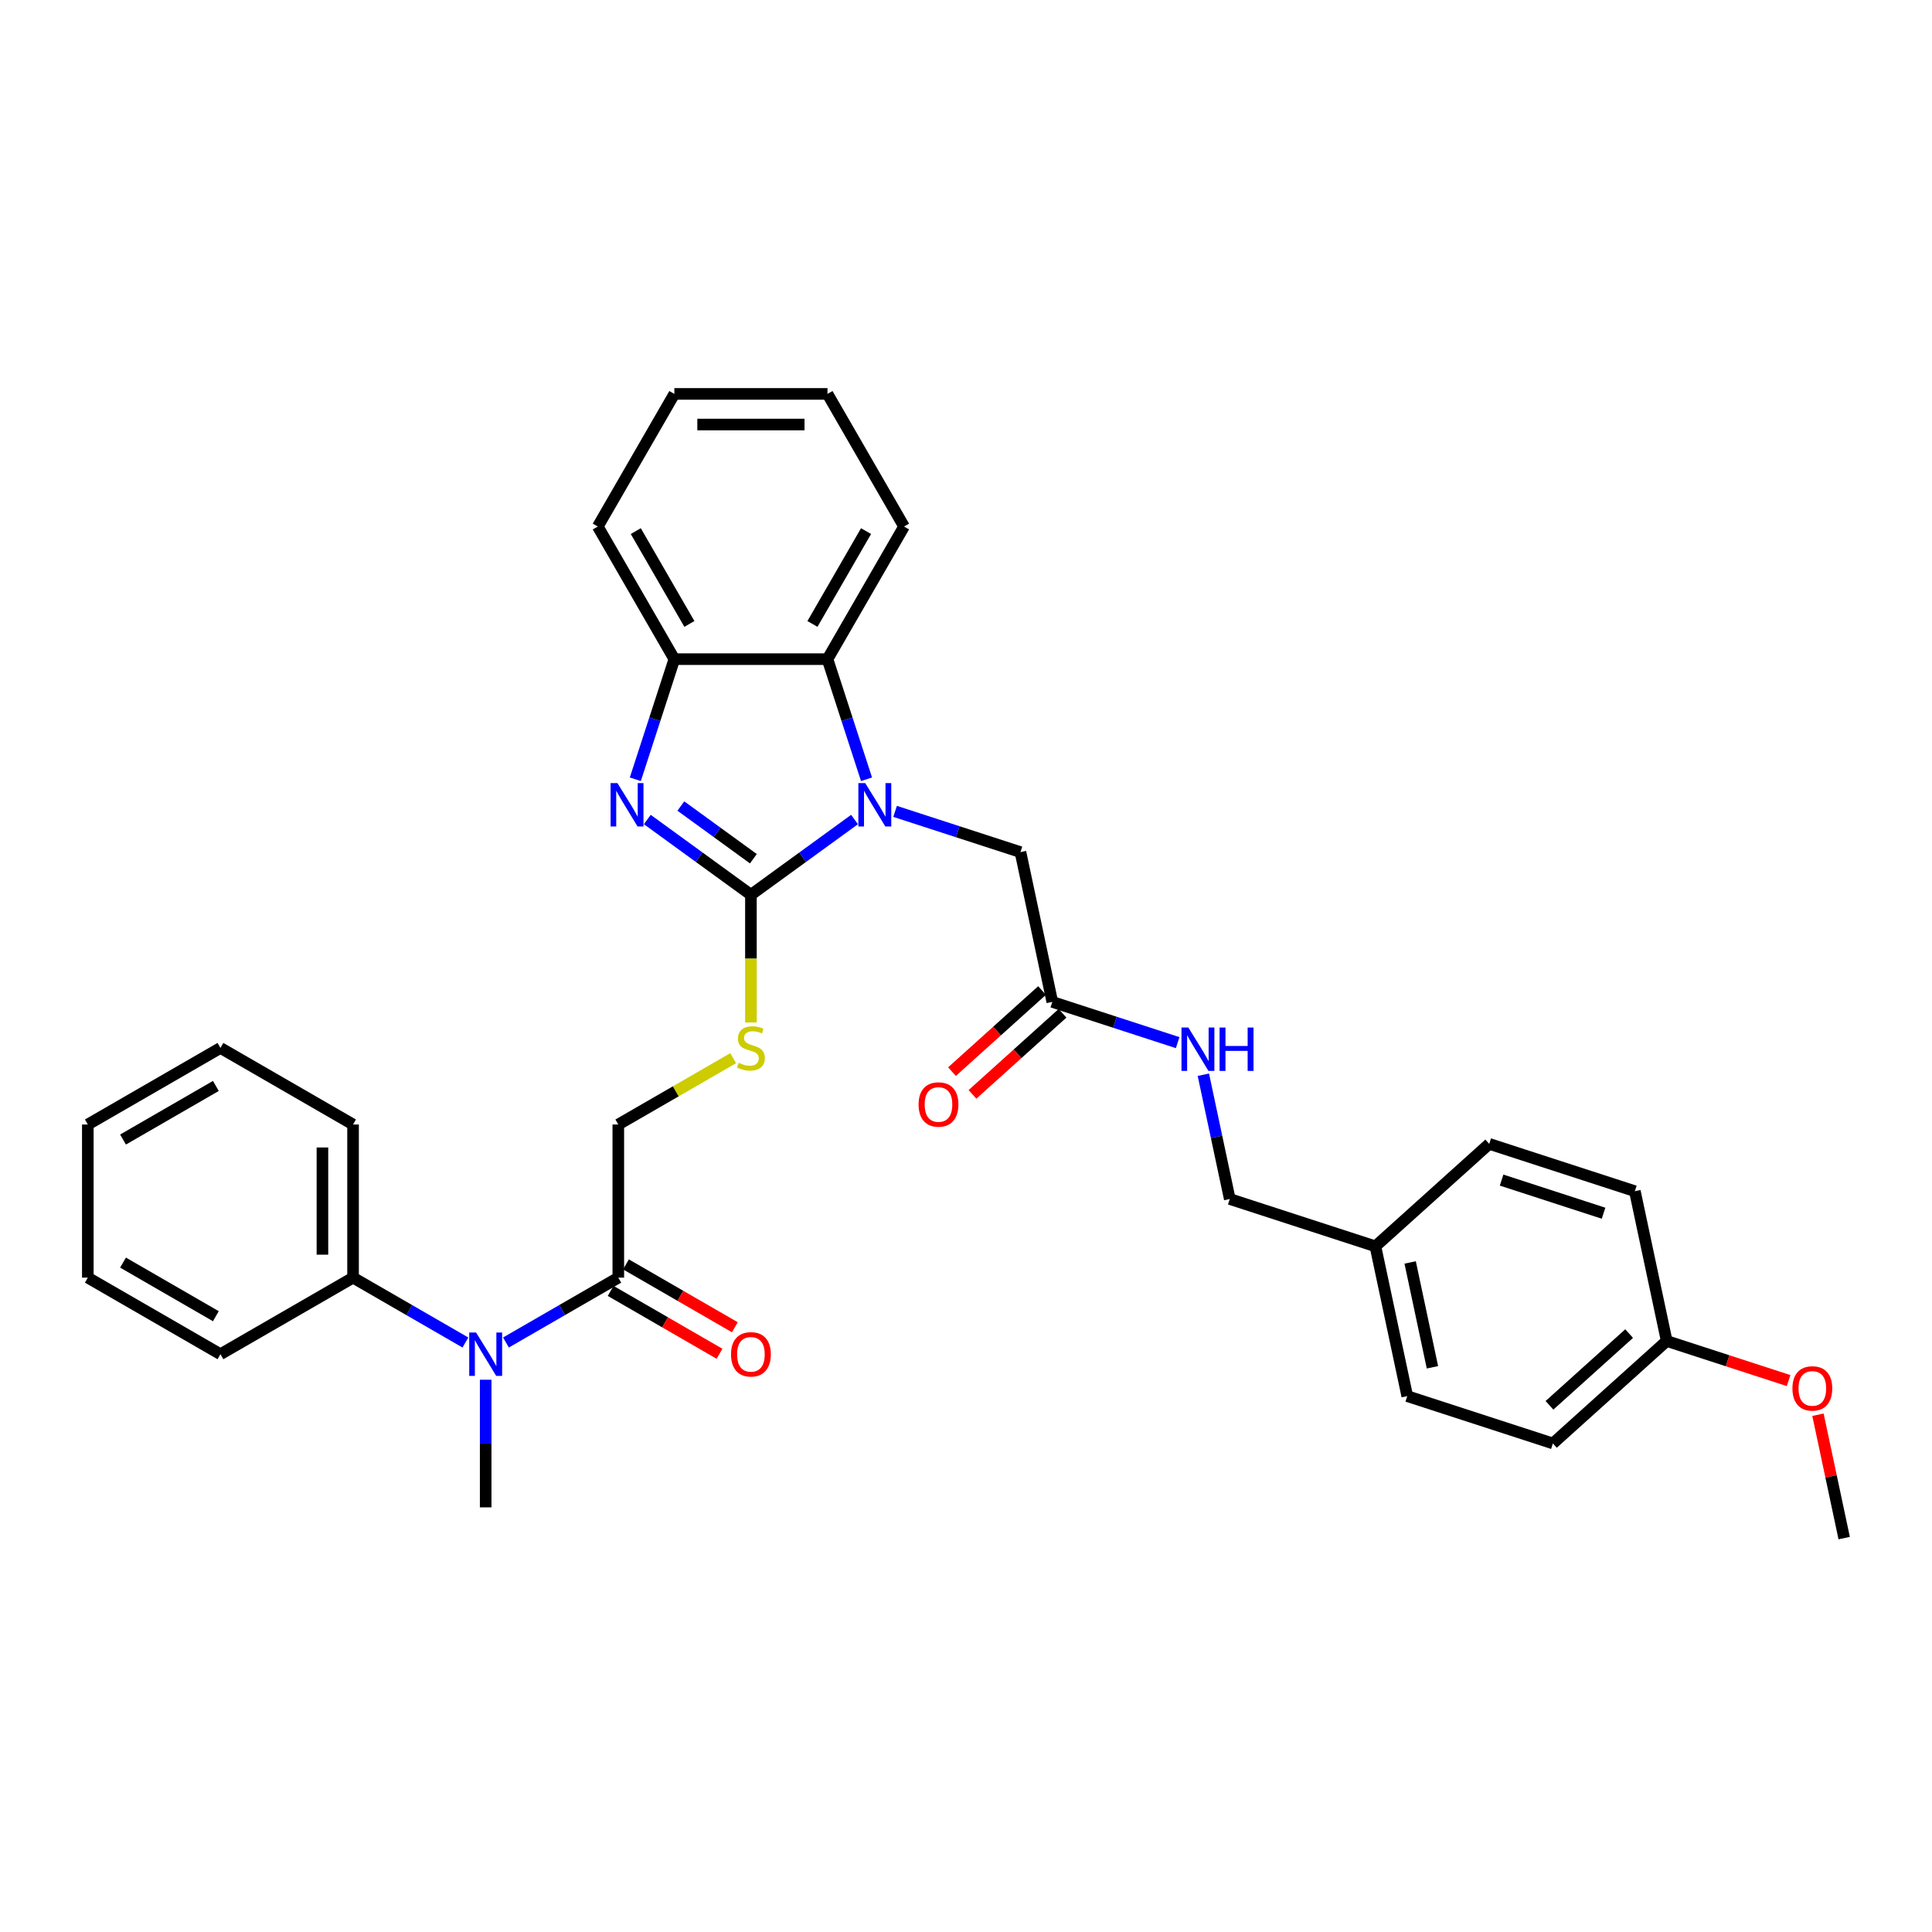 <?xml version='1.0' encoding='iso-8859-1'?>
<svg version='1.1' baseProfile='full'
              xmlns='http://www.w3.org/2000/svg'
                      xmlns:rdkit='http://www.rdkit.org/xml'
                      xmlns:xlink='http://www.w3.org/1999/xlink'
                  xml:space='preserve'
width='1000px' height='1000px' viewBox='0 0 1000 1000'>
<!-- END OF HEADER -->
<rect style='opacity:1.0;fill:#FFFFFF;stroke:none' width='1000' height='1000' x='0' y='0'> </rect>
<path class='bond-0' d='M 388.676,463.148 L 415.491,443.665' style='fill:none;fill-rule:evenodd;stroke:#000000;stroke-width:6px;stroke-linecap:butt;stroke-linejoin:miter;stroke-opacity:1' />
<path class='bond-0' d='M 415.491,443.665 L 442.307,424.182' style='fill:none;fill-rule:evenodd;stroke:#0000FF;stroke-width:6px;stroke-linecap:butt;stroke-linejoin:miter;stroke-opacity:1' />
<path class='bond-1' d='M 388.676,463.148 L 361.86,443.665' style='fill:none;fill-rule:evenodd;stroke:#000000;stroke-width:6px;stroke-linecap:butt;stroke-linejoin:miter;stroke-opacity:1' />
<path class='bond-1' d='M 361.86,443.665 L 335.045,424.182' style='fill:none;fill-rule:evenodd;stroke:#0000FF;stroke-width:6px;stroke-linecap:butt;stroke-linejoin:miter;stroke-opacity:1' />
<path class='bond-1' d='M 389.949,444.478 L 371.178,430.84' style='fill:none;fill-rule:evenodd;stroke:#000000;stroke-width:6px;stroke-linecap:butt;stroke-linejoin:miter;stroke-opacity:1' />
<path class='bond-1' d='M 371.178,430.84 L 352.407,417.202' style='fill:none;fill-rule:evenodd;stroke:#0000FF;stroke-width:6px;stroke-linecap:butt;stroke-linejoin:miter;stroke-opacity:1' />
<path class='bond-5' d='M 388.676,463.148 L 388.676,496.193' style='fill:none;fill-rule:evenodd;stroke:#000000;stroke-width:6px;stroke-linecap:butt;stroke-linejoin:miter;stroke-opacity:1' />
<path class='bond-5' d='M 388.676,496.193 L 388.676,529.238' style='fill:none;fill-rule:evenodd;stroke:#CCCC00;stroke-width:6px;stroke-linecap:butt;stroke-linejoin:miter;stroke-opacity:1' />
<path class='bond-2' d='M 448.511,403.352 L 438.409,372.263' style='fill:none;fill-rule:evenodd;stroke:#0000FF;stroke-width:6px;stroke-linecap:butt;stroke-linejoin:miter;stroke-opacity:1' />
<path class='bond-2' d='M 438.409,372.263 L 428.308,341.174' style='fill:none;fill-rule:evenodd;stroke:#000000;stroke-width:6px;stroke-linecap:butt;stroke-linejoin:miter;stroke-opacity:1' />
<path class='bond-7' d='M 463.296,419.968 L 495.741,430.51' style='fill:none;fill-rule:evenodd;stroke:#0000FF;stroke-width:6px;stroke-linecap:butt;stroke-linejoin:miter;stroke-opacity:1' />
<path class='bond-7' d='M 495.741,430.51 L 528.185,441.052' style='fill:none;fill-rule:evenodd;stroke:#000000;stroke-width:6px;stroke-linecap:butt;stroke-linejoin:miter;stroke-opacity:1' />
<path class='bond-3' d='M 328.841,403.352 L 338.942,372.263' style='fill:none;fill-rule:evenodd;stroke:#0000FF;stroke-width:6px;stroke-linecap:butt;stroke-linejoin:miter;stroke-opacity:1' />
<path class='bond-3' d='M 338.942,372.263 L 349.044,341.174' style='fill:none;fill-rule:evenodd;stroke:#000000;stroke-width:6px;stroke-linecap:butt;stroke-linejoin:miter;stroke-opacity:1' />
<path class='bond-21' d='M 428.308,341.174 L 467.939,272.529' style='fill:none;fill-rule:evenodd;stroke:#000000;stroke-width:6px;stroke-linecap:butt;stroke-linejoin:miter;stroke-opacity:1' />
<path class='bond-21' d='M 420.523,322.951 L 448.266,274.9' style='fill:none;fill-rule:evenodd;stroke:#000000;stroke-width:6px;stroke-linecap:butt;stroke-linejoin:miter;stroke-opacity:1' />
<path class='bond-33' d='M 428.308,341.174 L 349.044,341.174' style='fill:none;fill-rule:evenodd;stroke:#000000;stroke-width:6px;stroke-linecap:butt;stroke-linejoin:miter;stroke-opacity:1' />
<path class='bond-23' d='M 349.044,341.174 L 309.412,272.529' style='fill:none;fill-rule:evenodd;stroke:#000000;stroke-width:6px;stroke-linecap:butt;stroke-linejoin:miter;stroke-opacity:1' />
<path class='bond-23' d='M 356.828,322.951 L 329.086,274.9' style='fill:none;fill-rule:evenodd;stroke:#000000;stroke-width:6px;stroke-linecap:butt;stroke-linejoin:miter;stroke-opacity:1' />
<path class='bond-4' d='M 320.032,661.307 L 320.032,582.043' style='fill:none;fill-rule:evenodd;stroke:#000000;stroke-width:6px;stroke-linecap:butt;stroke-linejoin:miter;stroke-opacity:1' />
<path class='bond-6' d='M 320.032,661.307 L 290.957,678.093' style='fill:none;fill-rule:evenodd;stroke:#000000;stroke-width:6px;stroke-linecap:butt;stroke-linejoin:miter;stroke-opacity:1' />
<path class='bond-6' d='M 290.957,678.093 L 261.882,694.879' style='fill:none;fill-rule:evenodd;stroke:#0000FF;stroke-width:6px;stroke-linecap:butt;stroke-linejoin:miter;stroke-opacity:1' />
<path class='bond-11' d='M 316.068,668.171 L 344.248,684.44' style='fill:none;fill-rule:evenodd;stroke:#000000;stroke-width:6px;stroke-linecap:butt;stroke-linejoin:miter;stroke-opacity:1' />
<path class='bond-11' d='M 344.248,684.44 L 372.427,700.71' style='fill:none;fill-rule:evenodd;stroke:#FF0000;stroke-width:6px;stroke-linecap:butt;stroke-linejoin:miter;stroke-opacity:1' />
<path class='bond-11' d='M 323.995,654.442 L 352.174,670.711' style='fill:none;fill-rule:evenodd;stroke:#000000;stroke-width:6px;stroke-linecap:butt;stroke-linejoin:miter;stroke-opacity:1' />
<path class='bond-11' d='M 352.174,670.711 L 380.353,686.981' style='fill:none;fill-rule:evenodd;stroke:#FF0000;stroke-width:6px;stroke-linecap:butt;stroke-linejoin:miter;stroke-opacity:1' />
<path class='bond-9' d='M 379.497,547.711 L 349.764,564.877' style='fill:none;fill-rule:evenodd;stroke:#CCCC00;stroke-width:6px;stroke-linecap:butt;stroke-linejoin:miter;stroke-opacity:1' />
<path class='bond-9' d='M 349.764,564.877 L 320.032,582.043' style='fill:none;fill-rule:evenodd;stroke:#000000;stroke-width:6px;stroke-linecap:butt;stroke-linejoin:miter;stroke-opacity:1' />
<path class='bond-12' d='M 240.893,694.879 L 211.818,678.093' style='fill:none;fill-rule:evenodd;stroke:#0000FF;stroke-width:6px;stroke-linecap:butt;stroke-linejoin:miter;stroke-opacity:1' />
<path class='bond-12' d='M 211.818,678.093 L 182.743,661.307' style='fill:none;fill-rule:evenodd;stroke:#000000;stroke-width:6px;stroke-linecap:butt;stroke-linejoin:miter;stroke-opacity:1' />
<path class='bond-24' d='M 251.387,714.144 L 251.387,747.173' style='fill:none;fill-rule:evenodd;stroke:#0000FF;stroke-width:6px;stroke-linecap:butt;stroke-linejoin:miter;stroke-opacity:1' />
<path class='bond-24' d='M 251.387,747.173 L 251.387,780.202' style='fill:none;fill-rule:evenodd;stroke:#000000;stroke-width:6px;stroke-linecap:butt;stroke-linejoin:miter;stroke-opacity:1' />
<path class='bond-8' d='M 528.185,441.052 L 544.665,518.583' style='fill:none;fill-rule:evenodd;stroke:#000000;stroke-width:6px;stroke-linecap:butt;stroke-linejoin:miter;stroke-opacity:1' />
<path class='bond-10' d='M 544.665,518.583 L 577.11,529.125' style='fill:none;fill-rule:evenodd;stroke:#000000;stroke-width:6px;stroke-linecap:butt;stroke-linejoin:miter;stroke-opacity:1' />
<path class='bond-10' d='M 577.11,529.125 L 609.555,539.667' style='fill:none;fill-rule:evenodd;stroke:#0000FF;stroke-width:6px;stroke-linecap:butt;stroke-linejoin:miter;stroke-opacity:1' />
<path class='bond-13' d='M 539.361,512.693 L 516.052,533.68' style='fill:none;fill-rule:evenodd;stroke:#000000;stroke-width:6px;stroke-linecap:butt;stroke-linejoin:miter;stroke-opacity:1' />
<path class='bond-13' d='M 516.052,533.68 L 492.743,554.668' style='fill:none;fill-rule:evenodd;stroke:#FF0000;stroke-width:6px;stroke-linecap:butt;stroke-linejoin:miter;stroke-opacity:1' />
<path class='bond-13' d='M 549.969,524.473 L 526.66,545.461' style='fill:none;fill-rule:evenodd;stroke:#000000;stroke-width:6px;stroke-linecap:butt;stroke-linejoin:miter;stroke-opacity:1' />
<path class='bond-13' d='M 526.66,545.461 L 503.351,566.449' style='fill:none;fill-rule:evenodd;stroke:#FF0000;stroke-width:6px;stroke-linecap:butt;stroke-linejoin:miter;stroke-opacity:1' />
<path class='bond-14' d='M 622.856,556.282 L 629.693,588.445' style='fill:none;fill-rule:evenodd;stroke:#0000FF;stroke-width:6px;stroke-linecap:butt;stroke-linejoin:miter;stroke-opacity:1' />
<path class='bond-14' d='M 629.693,588.445 L 636.529,620.608' style='fill:none;fill-rule:evenodd;stroke:#000000;stroke-width:6px;stroke-linecap:butt;stroke-linejoin:miter;stroke-opacity:1' />
<path class='bond-25' d='M 182.743,661.307 L 182.743,582.043' style='fill:none;fill-rule:evenodd;stroke:#000000;stroke-width:6px;stroke-linecap:butt;stroke-linejoin:miter;stroke-opacity:1' />
<path class='bond-25' d='M 166.89,649.417 L 166.89,593.933' style='fill:none;fill-rule:evenodd;stroke:#000000;stroke-width:6px;stroke-linecap:butt;stroke-linejoin:miter;stroke-opacity:1' />
<path class='bond-26' d='M 182.743,661.307 L 114.099,700.938' style='fill:none;fill-rule:evenodd;stroke:#000000;stroke-width:6px;stroke-linecap:butt;stroke-linejoin:miter;stroke-opacity:1' />
<path class='bond-15' d='M 636.529,620.608 L 711.913,645.102' style='fill:none;fill-rule:evenodd;stroke:#000000;stroke-width:6px;stroke-linecap:butt;stroke-linejoin:miter;stroke-opacity:1' />
<path class='bond-17' d='M 711.913,645.102 L 770.818,592.064' style='fill:none;fill-rule:evenodd;stroke:#000000;stroke-width:6px;stroke-linecap:butt;stroke-linejoin:miter;stroke-opacity:1' />
<path class='bond-18' d='M 711.913,645.102 L 728.393,722.633' style='fill:none;fill-rule:evenodd;stroke:#000000;stroke-width:6px;stroke-linecap:butt;stroke-linejoin:miter;stroke-opacity:1' />
<path class='bond-18' d='M 729.892,653.436 L 741.427,707.708' style='fill:none;fill-rule:evenodd;stroke:#000000;stroke-width:6px;stroke-linecap:butt;stroke-linejoin:miter;stroke-opacity:1' />
<path class='bond-16' d='M 862.682,694.09 L 803.777,747.127' style='fill:none;fill-rule:evenodd;stroke:#000000;stroke-width:6px;stroke-linecap:butt;stroke-linejoin:miter;stroke-opacity:1' />
<path class='bond-16' d='M 843.238,690.264 L 802.005,727.391' style='fill:none;fill-rule:evenodd;stroke:#000000;stroke-width:6px;stroke-linecap:butt;stroke-linejoin:miter;stroke-opacity:1' />
<path class='bond-22' d='M 862.682,694.09 L 894.231,704.341' style='fill:none;fill-rule:evenodd;stroke:#000000;stroke-width:6px;stroke-linecap:butt;stroke-linejoin:miter;stroke-opacity:1' />
<path class='bond-22' d='M 894.231,704.341 L 925.78,714.591' style='fill:none;fill-rule:evenodd;stroke:#FF0000;stroke-width:6px;stroke-linecap:butt;stroke-linejoin:miter;stroke-opacity:1' />
<path class='bond-36' d='M 862.682,694.09 L 846.202,616.558' style='fill:none;fill-rule:evenodd;stroke:#000000;stroke-width:6px;stroke-linecap:butt;stroke-linejoin:miter;stroke-opacity:1' />
<path class='bond-19' d='M 770.818,592.064 L 846.202,616.558' style='fill:none;fill-rule:evenodd;stroke:#000000;stroke-width:6px;stroke-linecap:butt;stroke-linejoin:miter;stroke-opacity:1' />
<path class='bond-19' d='M 777.226,610.815 L 829.995,627.961' style='fill:none;fill-rule:evenodd;stroke:#000000;stroke-width:6px;stroke-linecap:butt;stroke-linejoin:miter;stroke-opacity:1' />
<path class='bond-20' d='M 728.393,722.633 L 803.777,747.127' style='fill:none;fill-rule:evenodd;stroke:#000000;stroke-width:6px;stroke-linecap:butt;stroke-linejoin:miter;stroke-opacity:1' />
<path class='bond-28' d='M 467.939,272.529 L 428.308,203.885' style='fill:none;fill-rule:evenodd;stroke:#000000;stroke-width:6px;stroke-linecap:butt;stroke-linejoin:miter;stroke-opacity:1' />
<path class='bond-27' d='M 940.974,732.264 L 947.76,764.19' style='fill:none;fill-rule:evenodd;stroke:#FF0000;stroke-width:6px;stroke-linecap:butt;stroke-linejoin:miter;stroke-opacity:1' />
<path class='bond-27' d='M 947.76,764.19 L 954.545,796.115' style='fill:none;fill-rule:evenodd;stroke:#000000;stroke-width:6px;stroke-linecap:butt;stroke-linejoin:miter;stroke-opacity:1' />
<path class='bond-29' d='M 309.412,272.529 L 349.044,203.885' style='fill:none;fill-rule:evenodd;stroke:#000000;stroke-width:6px;stroke-linecap:butt;stroke-linejoin:miter;stroke-opacity:1' />
<path class='bond-30' d='M 182.743,582.043 L 114.099,542.411' style='fill:none;fill-rule:evenodd;stroke:#000000;stroke-width:6px;stroke-linecap:butt;stroke-linejoin:miter;stroke-opacity:1' />
<path class='bond-31' d='M 114.099,700.938 L 45.455,661.307' style='fill:none;fill-rule:evenodd;stroke:#000000;stroke-width:6px;stroke-linecap:butt;stroke-linejoin:miter;stroke-opacity:1' />
<path class='bond-31' d='M 111.729,681.265 L 63.678,653.523' style='fill:none;fill-rule:evenodd;stroke:#000000;stroke-width:6px;stroke-linecap:butt;stroke-linejoin:miter;stroke-opacity:1' />
<path class='bond-34' d='M 428.308,203.885 L 349.044,203.885' style='fill:none;fill-rule:evenodd;stroke:#000000;stroke-width:6px;stroke-linecap:butt;stroke-linejoin:miter;stroke-opacity:1' />
<path class='bond-34' d='M 416.418,219.738 L 360.934,219.738' style='fill:none;fill-rule:evenodd;stroke:#000000;stroke-width:6px;stroke-linecap:butt;stroke-linejoin:miter;stroke-opacity:1' />
<path class='bond-35' d='M 114.099,542.411 L 45.455,582.043' style='fill:none;fill-rule:evenodd;stroke:#000000;stroke-width:6px;stroke-linecap:butt;stroke-linejoin:miter;stroke-opacity:1' />
<path class='bond-35' d='M 111.729,562.085 L 63.678,589.827' style='fill:none;fill-rule:evenodd;stroke:#000000;stroke-width:6px;stroke-linecap:butt;stroke-linejoin:miter;stroke-opacity:1' />
<path class='bond-32' d='M 45.455,661.307 L 45.455,582.043' style='fill:none;fill-rule:evenodd;stroke:#000000;stroke-width:6px;stroke-linecap:butt;stroke-linejoin:miter;stroke-opacity:1' />
<path  class='atom-1' d='M 447.839 405.334
L 455.195 417.224
Q 455.924 418.397, 457.097 420.521
Q 458.271 422.645, 458.334 422.772
L 458.334 405.334
L 461.314 405.334
L 461.314 427.781
L 458.239 427.781
L 450.344 414.782
Q 449.425 413.26, 448.442 411.517
Q 447.491 409.773, 447.205 409.234
L 447.205 427.781
L 444.288 427.781
L 444.288 405.334
L 447.839 405.334
' fill='#0000FF'/>
<path  class='atom-2' d='M 319.588 405.334
L 326.944 417.224
Q 327.673 418.397, 328.846 420.521
Q 330.019 422.645, 330.083 422.772
L 330.083 405.334
L 333.063 405.334
L 333.063 427.781
L 329.988 427.781
L 322.093 414.782
Q 321.174 413.26, 320.191 411.517
Q 319.24 409.773, 318.954 409.234
L 318.954 427.781
L 316.037 427.781
L 316.037 405.334
L 319.588 405.334
' fill='#0000FF'/>
<path  class='atom-6' d='M 382.335 550.116
Q 382.588 550.211, 383.635 550.655
Q 384.681 551.099, 385.822 551.384
Q 386.995 551.638, 388.137 551.638
Q 390.261 551.638, 391.498 550.623
Q 392.734 549.577, 392.734 547.769
Q 392.734 546.533, 392.1 545.772
Q 391.498 545.011, 390.546 544.599
Q 389.595 544.187, 388.01 543.711
Q 386.013 543.109, 384.808 542.538
Q 383.635 541.967, 382.779 540.763
Q 381.954 539.558, 381.954 537.529
Q 381.954 534.707, 383.857 532.963
Q 385.791 531.219, 389.595 531.219
Q 392.195 531.219, 395.144 532.456
L 394.414 534.897
Q 391.719 533.787, 389.69 533.787
Q 387.503 533.787, 386.298 534.707
Q 385.093 535.595, 385.125 537.148
Q 385.125 538.353, 385.727 539.082
Q 386.361 539.811, 387.249 540.224
Q 388.168 540.636, 389.69 541.111
Q 391.719 541.745, 392.924 542.38
Q 394.129 543.014, 394.985 544.314
Q 395.873 545.582, 395.873 547.769
Q 395.873 550.877, 393.78 552.557
Q 391.719 554.206, 388.264 554.206
Q 386.266 554.206, 384.744 553.762
Q 383.254 553.35, 381.479 552.62
L 382.335 550.116
' fill='#CCCC00'/>
<path  class='atom-7' d='M 246.425 689.715
L 253.781 701.604
Q 254.51 702.777, 255.683 704.902
Q 256.856 707.026, 256.92 707.153
L 256.92 689.715
L 259.9 689.715
L 259.9 712.162
L 256.825 712.162
L 248.93 699.163
Q 248.011 697.641, 247.028 695.897
Q 246.077 694.153, 245.791 693.614
L 245.791 712.162
L 242.874 712.162
L 242.874 689.715
L 246.425 689.715
' fill='#0000FF'/>
<path  class='atom-11' d='M 615.087 531.853
L 622.443 543.743
Q 623.172 544.916, 624.345 547.04
Q 625.519 549.164, 625.582 549.291
L 625.582 531.853
L 628.562 531.853
L 628.562 554.301
L 625.487 554.301
L 617.592 541.301
Q 616.673 539.779, 615.69 538.036
Q 614.739 536.292, 614.453 535.753
L 614.453 554.301
L 611.536 554.301
L 611.536 531.853
L 615.087 531.853
' fill='#0000FF'/>
<path  class='atom-11' d='M 631.257 531.853
L 634.301 531.853
L 634.301 541.396
L 645.778 541.396
L 645.778 531.853
L 648.822 531.853
L 648.822 554.301
L 645.778 554.301
L 645.778 543.933
L 634.301 543.933
L 634.301 554.301
L 631.257 554.301
L 631.257 531.853
' fill='#0000FF'/>
<path  class='atom-12' d='M 378.372 701.002
Q 378.372 695.612, 381.035 692.6
Q 383.698 689.588, 388.676 689.588
Q 393.654 689.588, 396.317 692.6
Q 398.98 695.612, 398.98 701.002
Q 398.98 706.455, 396.285 709.562
Q 393.59 712.638, 388.676 712.638
Q 383.73 712.638, 381.035 709.562
Q 378.372 706.487, 378.372 701.002
M 388.676 710.101
Q 392.1 710.101, 393.939 707.818
Q 395.809 705.504, 395.809 701.002
Q 395.809 696.595, 393.939 694.375
Q 392.1 692.124, 388.676 692.124
Q 385.252 692.124, 383.381 694.344
Q 381.542 696.563, 381.542 701.002
Q 381.542 705.536, 383.381 707.818
Q 385.252 710.101, 388.676 710.101
' fill='#FF0000'/>
<path  class='atom-14' d='M 475.457 571.684
Q 475.457 566.294, 478.12 563.282
Q 480.783 560.27, 485.761 560.27
Q 490.739 560.27, 493.402 563.282
Q 496.065 566.294, 496.065 571.684
Q 496.065 577.137, 493.37 580.245
Q 490.675 583.32, 485.761 583.32
Q 480.815 583.32, 478.12 580.245
Q 475.457 577.169, 475.457 571.684
M 485.761 580.784
Q 489.185 580.784, 491.024 578.501
Q 492.895 576.186, 492.895 571.684
Q 492.895 567.277, 491.024 565.058
Q 489.185 562.807, 485.761 562.807
Q 482.337 562.807, 480.466 565.026
Q 478.627 567.245, 478.627 571.684
Q 478.627 576.218, 480.466 578.501
Q 482.337 580.784, 485.761 580.784
' fill='#FF0000'/>
<path  class='atom-23' d='M 927.761 718.647
Q 927.761 713.257, 930.425 710.245
Q 933.088 707.233, 938.066 707.233
Q 943.043 707.233, 945.707 710.245
Q 948.37 713.257, 948.37 718.647
Q 948.37 724.1, 945.675 727.207
Q 942.98 730.283, 938.066 730.283
Q 933.12 730.283, 930.425 727.207
Q 927.761 724.132, 927.761 718.647
M 938.066 727.746
Q 941.49 727.746, 943.329 725.463
Q 945.199 723.149, 945.199 718.647
Q 945.199 714.24, 943.329 712.02
Q 941.49 709.769, 938.066 709.769
Q 934.641 709.769, 932.771 711.989
Q 930.932 714.208, 930.932 718.647
Q 930.932 723.181, 932.771 725.463
Q 934.641 727.746, 938.066 727.746
' fill='#FF0000'/>
</svg>
